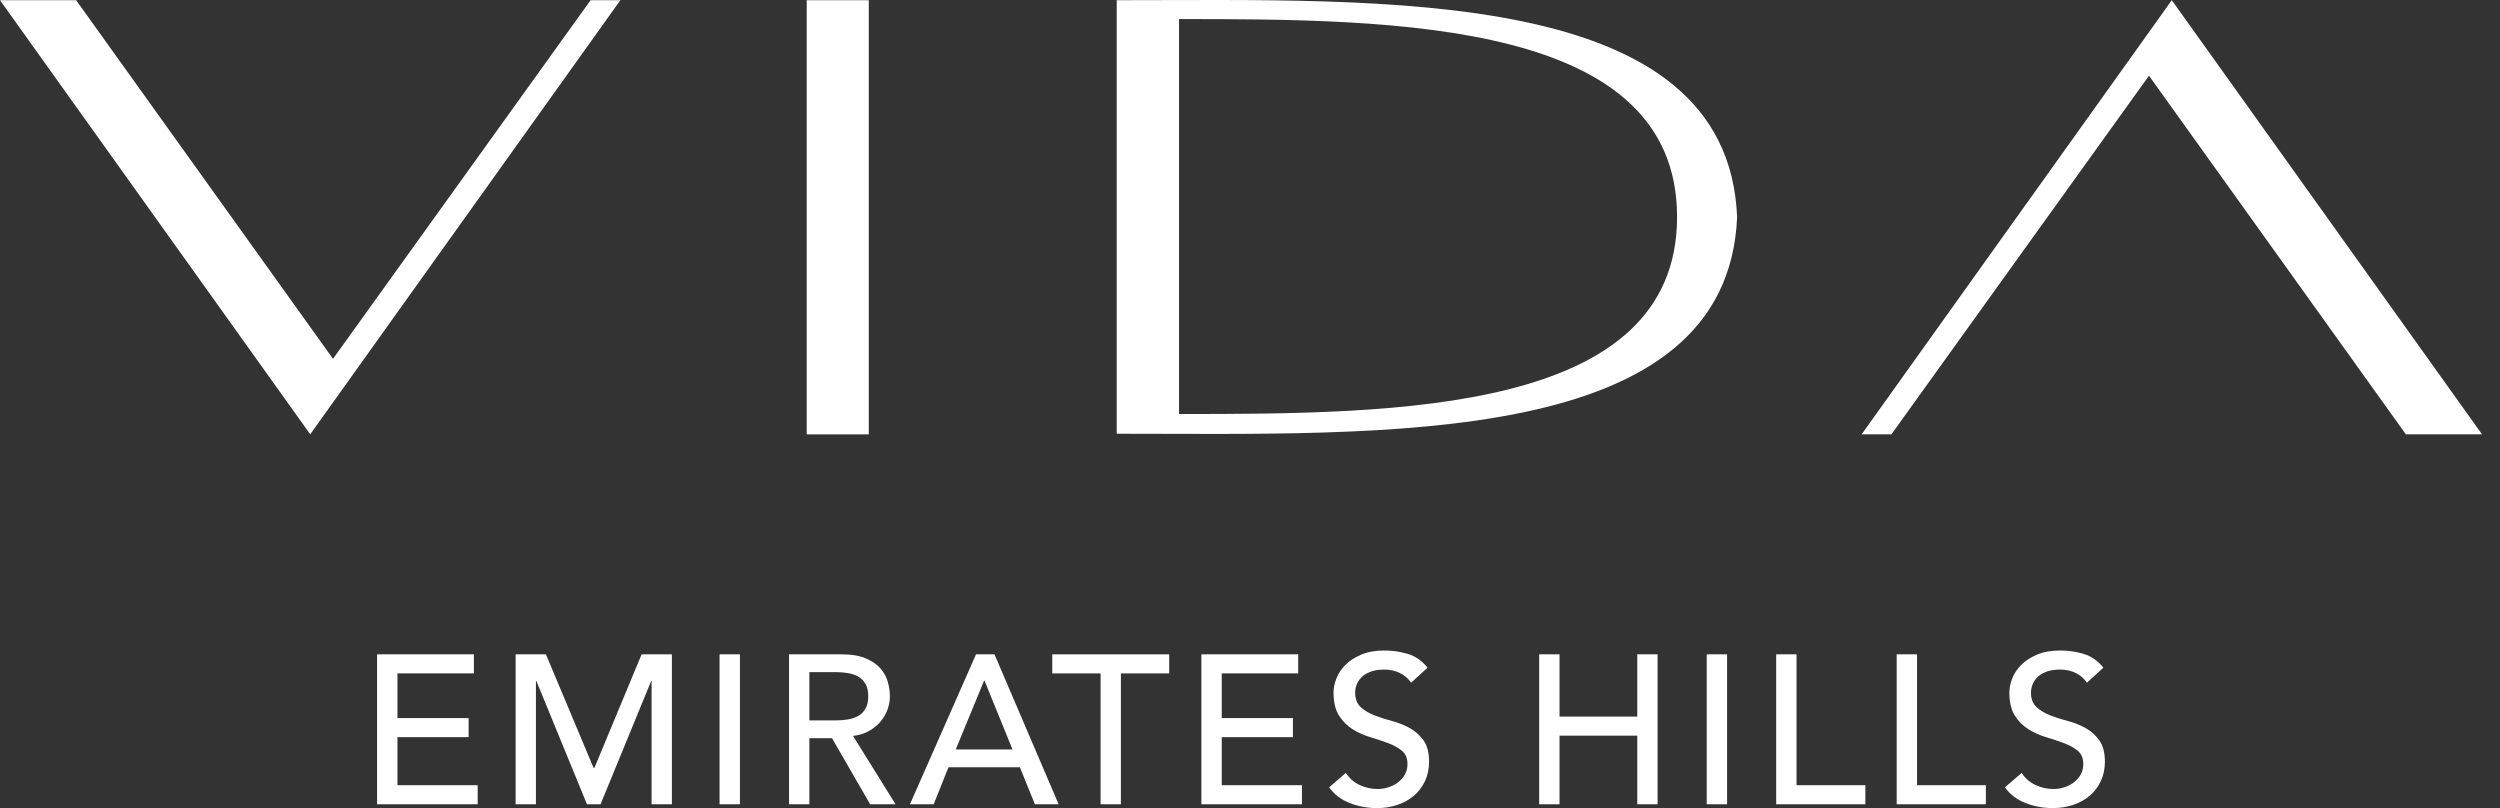 <?xml version="1.0" encoding="UTF-8"?>
<svg width="99px" height="32px" viewBox="0 0 99 32" version="1.1" xmlns="http://www.w3.org/2000/svg" xmlns:xlink="http://www.w3.org/1999/xlink">
    <rect x="0" y="0" width="99" height="32" fill="#333333" stroke="none"/>
    <title>4772456B-88C3-416A-B507-45BA80199718</title>
    <g id="Page-1" stroke="none" stroke-width="1" fill="none" fill-rule="evenodd">
        <g id="Vida-Hotels-Logo---Web" transform="translate(-187, -603)" fill="#FFFFFF">
            <g id="Vida-EmiratesHills-EN-w" transform="translate(187, 603)">
                <path d="M46.69,0.755 C55.335,0.755 66.412,0.827 66.412,8.591 C66.412,16.354 55.335,16.395 46.69,16.395 L46.69,0.755 Z M44.222,0.008 L44.222,17.176 C54.801,17.176 68.409,17.775 68.79,8.591 C68.409,-0.594 54.801,0.008 44.222,0.008 L44.222,0.008 Z" id="Fill-1"></path>
                <polygon id="Fill-3" points="31.946 17.201 34.403 17.201 34.403 0.009 31.946 0.009"></polygon>
                <polygon id="Fill-5" points="24.567 0.008 12.285 17.198 -1.85895894e-14 0.008 3.015 0.008 13.187 14.209 23.388 0.008"></polygon>
                <polygon id="Fill-6" points="73.721 17.199 86.003 0.008 98.288 17.199 95.272 17.199 85.1 2.998 74.9 17.199"></polygon>
                <polygon id="Fill-7" points="14.933 25.911 18.766 25.911 18.766 26.666 15.739 26.666 15.739 28.436 18.557 28.436 18.557 29.191 15.739 29.191 15.739 31.094 18.916 31.094 18.916 31.849 14.933 31.849"></polygon>
                <polygon id="Fill-8" points="20.419 25.911 21.618 25.911 23.505 30.407 23.539 30.407 25.408 25.911 26.607 25.911 26.607 31.849 25.803 31.849 25.803 26.968 25.786 26.968 23.782 31.849 23.244 31.849 21.24 26.968 21.223 26.968 21.223 31.849 20.419 31.849"></polygon>
                <polygon id="Fill-9" points="28.495 31.849 29.301 31.849 29.301 25.911 28.495 25.911"></polygon>
                <path d="M32.051,28.528 L33.108,28.528 C33.265,28.528 33.419,28.515 33.573,28.49 C33.726,28.466 33.864,28.42 33.984,28.352 C34.104,28.285 34.201,28.188 34.273,28.063 C34.346,27.937 34.383,27.774 34.383,27.572 C34.383,27.371 34.346,27.207 34.273,27.082 C34.201,26.956 34.104,26.859 33.984,26.792 C33.864,26.726 33.726,26.679 33.573,26.654 C33.419,26.629 33.265,26.616 33.108,26.616 L32.051,26.616 L32.051,28.528 Z M31.246,25.912 L33.334,25.912 C33.715,25.912 34.027,25.963 34.273,26.066 C34.519,26.17 34.714,26.301 34.857,26.46 C34.999,26.62 35.099,26.799 35.155,26.998 C35.21,27.195 35.239,27.388 35.239,27.572 C35.239,27.762 35.205,27.945 35.137,28.122 C35.07,28.298 34.973,28.456 34.847,28.599 C34.722,28.742 34.569,28.862 34.387,28.96 C34.205,29.058 34.002,29.118 33.779,29.141 L35.465,31.85 L34.458,31.85 L32.948,29.233 L32.051,29.233 L32.051,31.85 L31.246,31.85 L31.246,25.912 Z" id="Fill-10"></path>
                <path d="M40.094,29.678 L38.986,26.951 L38.971,26.951 L37.847,29.678 L40.094,29.678 Z M38.651,25.911 L39.381,25.911 L41.922,31.849 L40.982,31.849 L40.387,30.383 L37.56,30.383 L36.974,31.849 L36.034,31.849 L38.651,25.911 Z" id="Fill-11"></path>
                <polygon id="Fill-12" points="43.583 26.667 41.67 26.667 41.67 25.912 46.3 25.912 46.3 26.667 44.387 26.667 44.387 31.849 43.583 31.849"></polygon>
                <polygon id="Fill-13" points="47.575 25.911 51.408 25.911 51.408 26.666 48.381 26.666 48.381 28.436 51.199 28.436 51.199 29.191 48.381 29.191 48.381 31.094 51.558 31.094 51.558 31.849 47.575 31.849"></polygon>
                <path d="M53.295,30.608 C53.44,30.827 53.626,30.988 53.852,31.091 C54.08,31.194 54.313,31.245 54.552,31.245 C54.687,31.245 54.824,31.224 54.964,31.182 C55.103,31.141 55.231,31.078 55.345,30.994 C55.46,30.91 55.554,30.807 55.626,30.684 C55.699,30.561 55.736,30.418 55.736,30.256 C55.736,30.027 55.663,29.852 55.517,29.732 C55.372,29.611 55.192,29.511 54.976,29.43 C54.761,29.348 54.526,29.271 54.272,29.195 C54.017,29.12 53.783,29.015 53.567,28.88 C53.351,28.747 53.172,28.566 53.027,28.34 C52.882,28.114 52.808,27.806 52.808,27.42 C52.808,27.248 52.846,27.063 52.921,26.868 C52.997,26.672 53.116,26.493 53.278,26.331 C53.44,26.168 53.648,26.032 53.903,25.924 C54.157,25.815 54.463,25.76 54.821,25.76 C55.146,25.76 55.456,25.806 55.752,25.895 C56.048,25.984 56.309,26.166 56.532,26.439 L55.878,27.036 C55.778,26.879 55.635,26.753 55.449,26.658 C55.266,26.563 55.056,26.515 54.821,26.515 C54.598,26.515 54.412,26.545 54.263,26.603 C54.115,26.662 53.996,26.737 53.907,26.83 C53.817,26.922 53.755,27.021 53.719,27.127 C53.682,27.233 53.664,27.333 53.664,27.42 C53.664,27.673 53.736,27.865 53.882,28 C54.027,28.134 54.208,28.243 54.422,28.327 C54.638,28.411 54.872,28.486 55.128,28.553 C55.381,28.62 55.617,28.714 55.831,28.834 C56.047,28.955 56.228,29.117 56.373,29.321 C56.518,29.525 56.591,29.806 56.591,30.163 C56.591,30.449 56.536,30.706 56.428,30.935 C56.318,31.164 56.171,31.358 55.987,31.513 C55.803,31.67 55.584,31.791 55.333,31.874 C55.082,31.958 54.812,32 54.527,32 C54.148,32 53.787,31.933 53.445,31.8 C53.104,31.665 52.833,31.458 52.633,31.178 L53.295,30.608 Z" id="Fill-14"></path>
                <polygon id="Fill-15" points="60.952 25.911 61.757 25.911 61.757 28.377 64.836 28.377 64.836 25.911 65.64 25.911 65.64 31.849 64.836 31.849 64.836 29.132 61.757 29.132 61.757 31.849 60.952 31.849"></polygon>
                <polygon id="Fill-16" points="67.586 31.849 68.392 31.849 68.392 25.911 67.586 25.911"></polygon>
                <polygon id="Fill-17" points="70.337 25.911 71.143 25.911 71.143 31.094 73.868 31.094 73.868 31.849 70.337 31.849"></polygon>
                <polygon id="Fill-18" points="75.109 25.911 75.915 25.911 75.915 31.094 78.64 31.094 78.64 31.849 75.109 31.849"></polygon>
                <path d="M80.057,30.608 C80.202,30.827 80.388,30.988 80.616,31.091 C80.842,31.194 81.075,31.245 81.316,31.245 C81.449,31.245 81.586,31.224 81.726,31.182 C81.866,31.141 81.993,31.078 82.108,30.994 C82.222,30.91 82.316,30.807 82.39,30.684 C82.462,30.561 82.498,30.418 82.498,30.256 C82.498,30.027 82.426,29.852 82.28,29.732 C82.134,29.611 81.954,29.511 81.739,29.43 C81.524,29.348 81.288,29.271 81.034,29.195 C80.781,29.12 80.545,29.015 80.329,28.88 C80.115,28.747 79.934,28.566 79.789,28.34 C79.644,28.114 79.571,27.806 79.571,27.42 C79.571,27.248 79.608,27.063 79.684,26.868 C79.759,26.672 79.878,26.493 80.04,26.331 C80.202,26.168 80.412,26.032 80.665,25.924 C80.921,25.815 81.227,25.76 81.584,25.76 C81.908,25.76 82.218,25.806 82.515,25.895 C82.811,25.984 83.071,26.166 83.295,26.439 L82.641,27.036 C82.54,26.879 82.397,26.753 82.213,26.658 C82.029,26.563 81.819,26.515 81.584,26.515 C81.36,26.515 81.174,26.545 81.027,26.603 C80.877,26.662 80.76,26.737 80.669,26.83 C80.58,26.922 80.518,27.021 80.481,27.127 C80.444,27.233 80.426,27.333 80.426,27.42 C80.426,27.673 80.499,27.865 80.645,28 C80.79,28.134 80.97,28.243 81.185,28.327 C81.401,28.411 81.636,28.486 81.89,28.553 C82.145,28.62 82.379,28.714 82.594,28.834 C82.809,28.955 82.99,29.117 83.135,29.321 C83.28,29.525 83.354,29.806 83.354,30.163 C83.354,30.449 83.299,30.706 83.19,30.935 C83.082,31.164 82.934,31.358 82.749,31.513 C82.565,31.67 82.346,31.791 82.095,31.874 C81.844,31.958 81.576,32 81.291,32 C80.91,32 80.549,31.933 80.209,31.8 C79.868,31.665 79.595,31.458 79.395,31.178 L80.057,30.608 Z" id="Fill-19"></path>
            </g>
        </g>
    </g>
</svg>